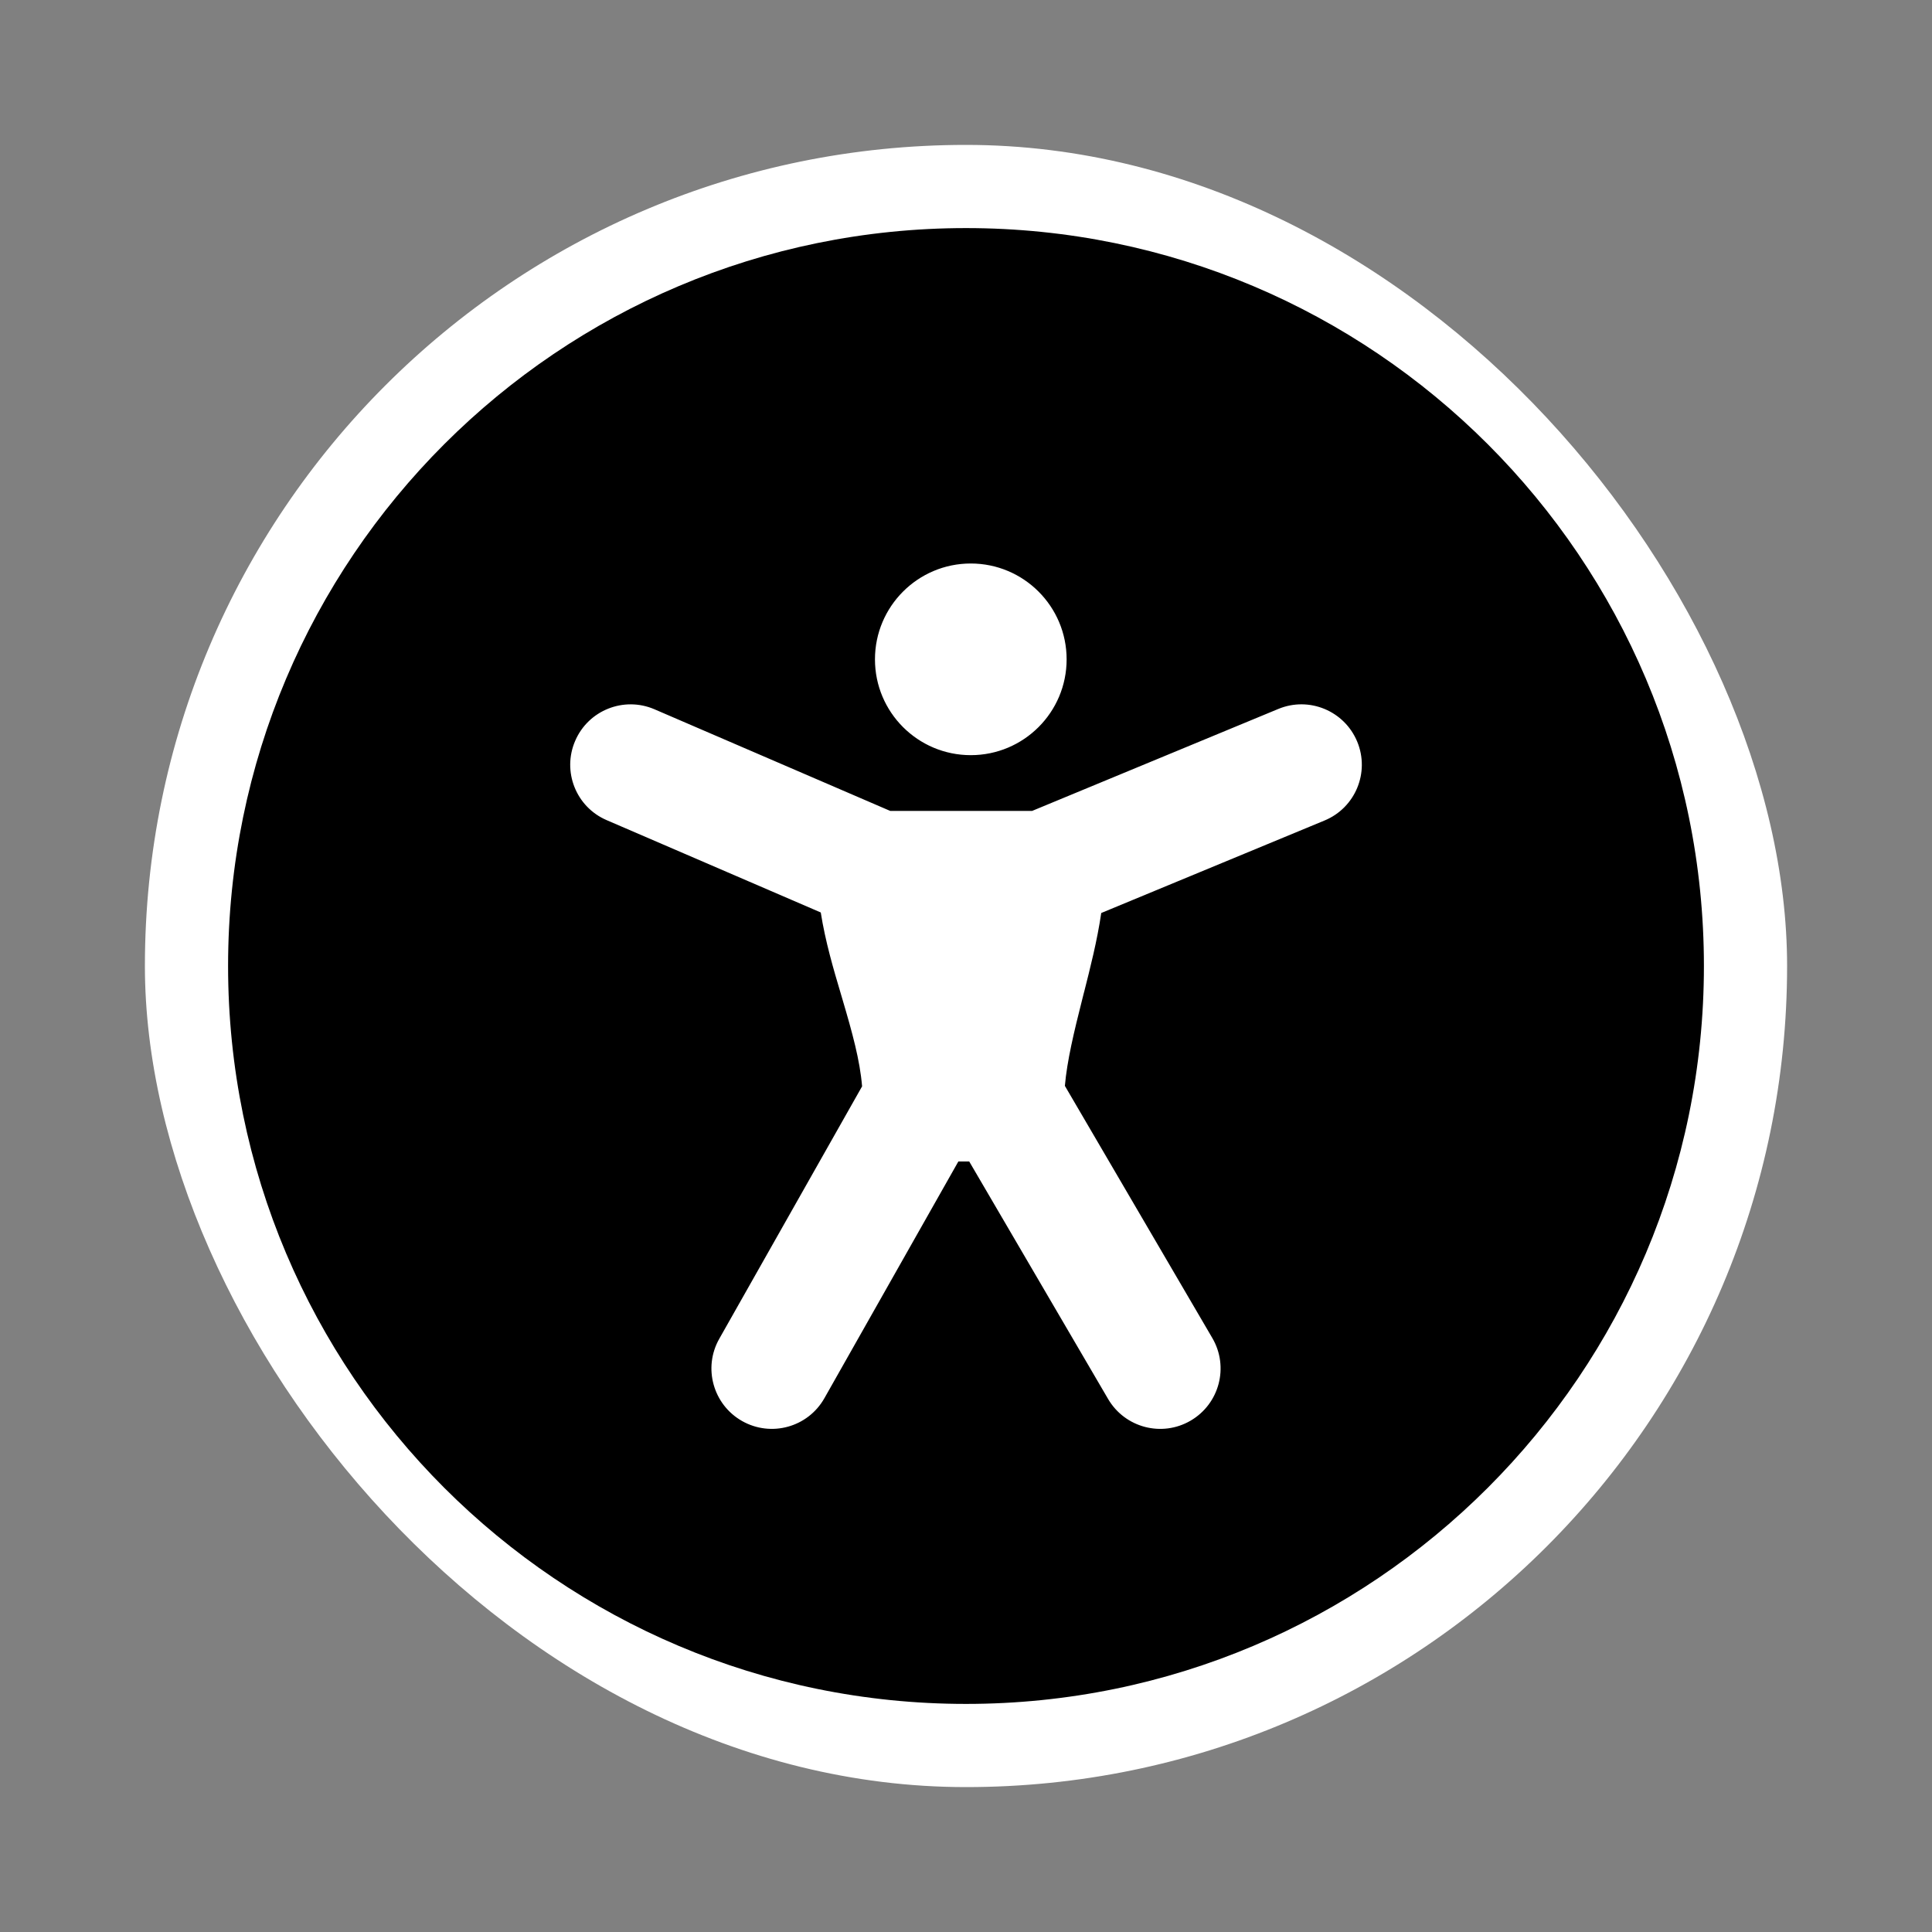 <?xml version="1.0" encoding="UTF-8"?>
<svg xmlns="http://www.w3.org/2000/svg" width="800px" height="800px" viewBox="-2.4 -2.4 28.80 28.80" fill="none">
  <rect x="-2.4" y="-2.4" width="28.80" height="28.80" fill="#808080" stroke="none"/>
  <g id="SVGRepo_bgCarrier" stroke-width="0" transform="translate(1.8,1.8), scale(0.85)">
    <rect x="-2.4" y="-2.4" width="28.80" height="28.80" rx="14.4" fill="#ffffff"></rect>
  </g>
  <g id="SVGRepo_tracerCarrier" stroke-linecap="round" stroke-linejoin="round"></g>
  <g id="SVGRepo_iconCarrier">
    <path fill-rule="evenodd" clip-rule="evenodd" d="M23 12C23 18.075 18.075 23 12 23C5.925 23 1 18.075 1 12C1 5.925 5.925 1 12 1C18.075 1 23 5.925 23 12ZM17.832 8.656C18.022 9.115 17.804 9.641 17.345 9.831L14.016 11.21C13.956 11.621 13.851 12.031 13.761 12.387L13.76 12.389L13.737 12.48C13.608 12.989 13.506 13.415 13.474 13.787L15.672 17.546C15.923 17.975 15.778 18.526 15.349 18.777C14.92 19.028 14.369 18.883 14.118 18.454L12.048 14.914H11.886L9.889 18.443C9.644 18.876 9.095 19.028 8.662 18.783C8.23 18.538 8.077 17.989 8.322 17.557L10.451 13.794C10.419 13.405 10.305 12.993 10.159 12.499L10.131 12.404C10.026 12.051 9.903 11.635 9.835 11.202L6.644 9.826C6.187 9.63 5.977 9.1 6.174 8.644C6.37 8.187 6.9 7.977 7.356 8.173L10.87 9.688H12.986L16.656 8.168C17.115 7.978 17.641 8.196 17.832 8.656ZM12.071 8.857C12.86 8.857 13.5 8.218 13.5 7.429C13.5 6.64 12.86 6 12.071 6C11.283 6 10.643 6.64 10.643 7.429C10.643 8.218 11.283 8.857 12.071 8.857Z" fill="#000000"></path>
  </g>
</svg>
